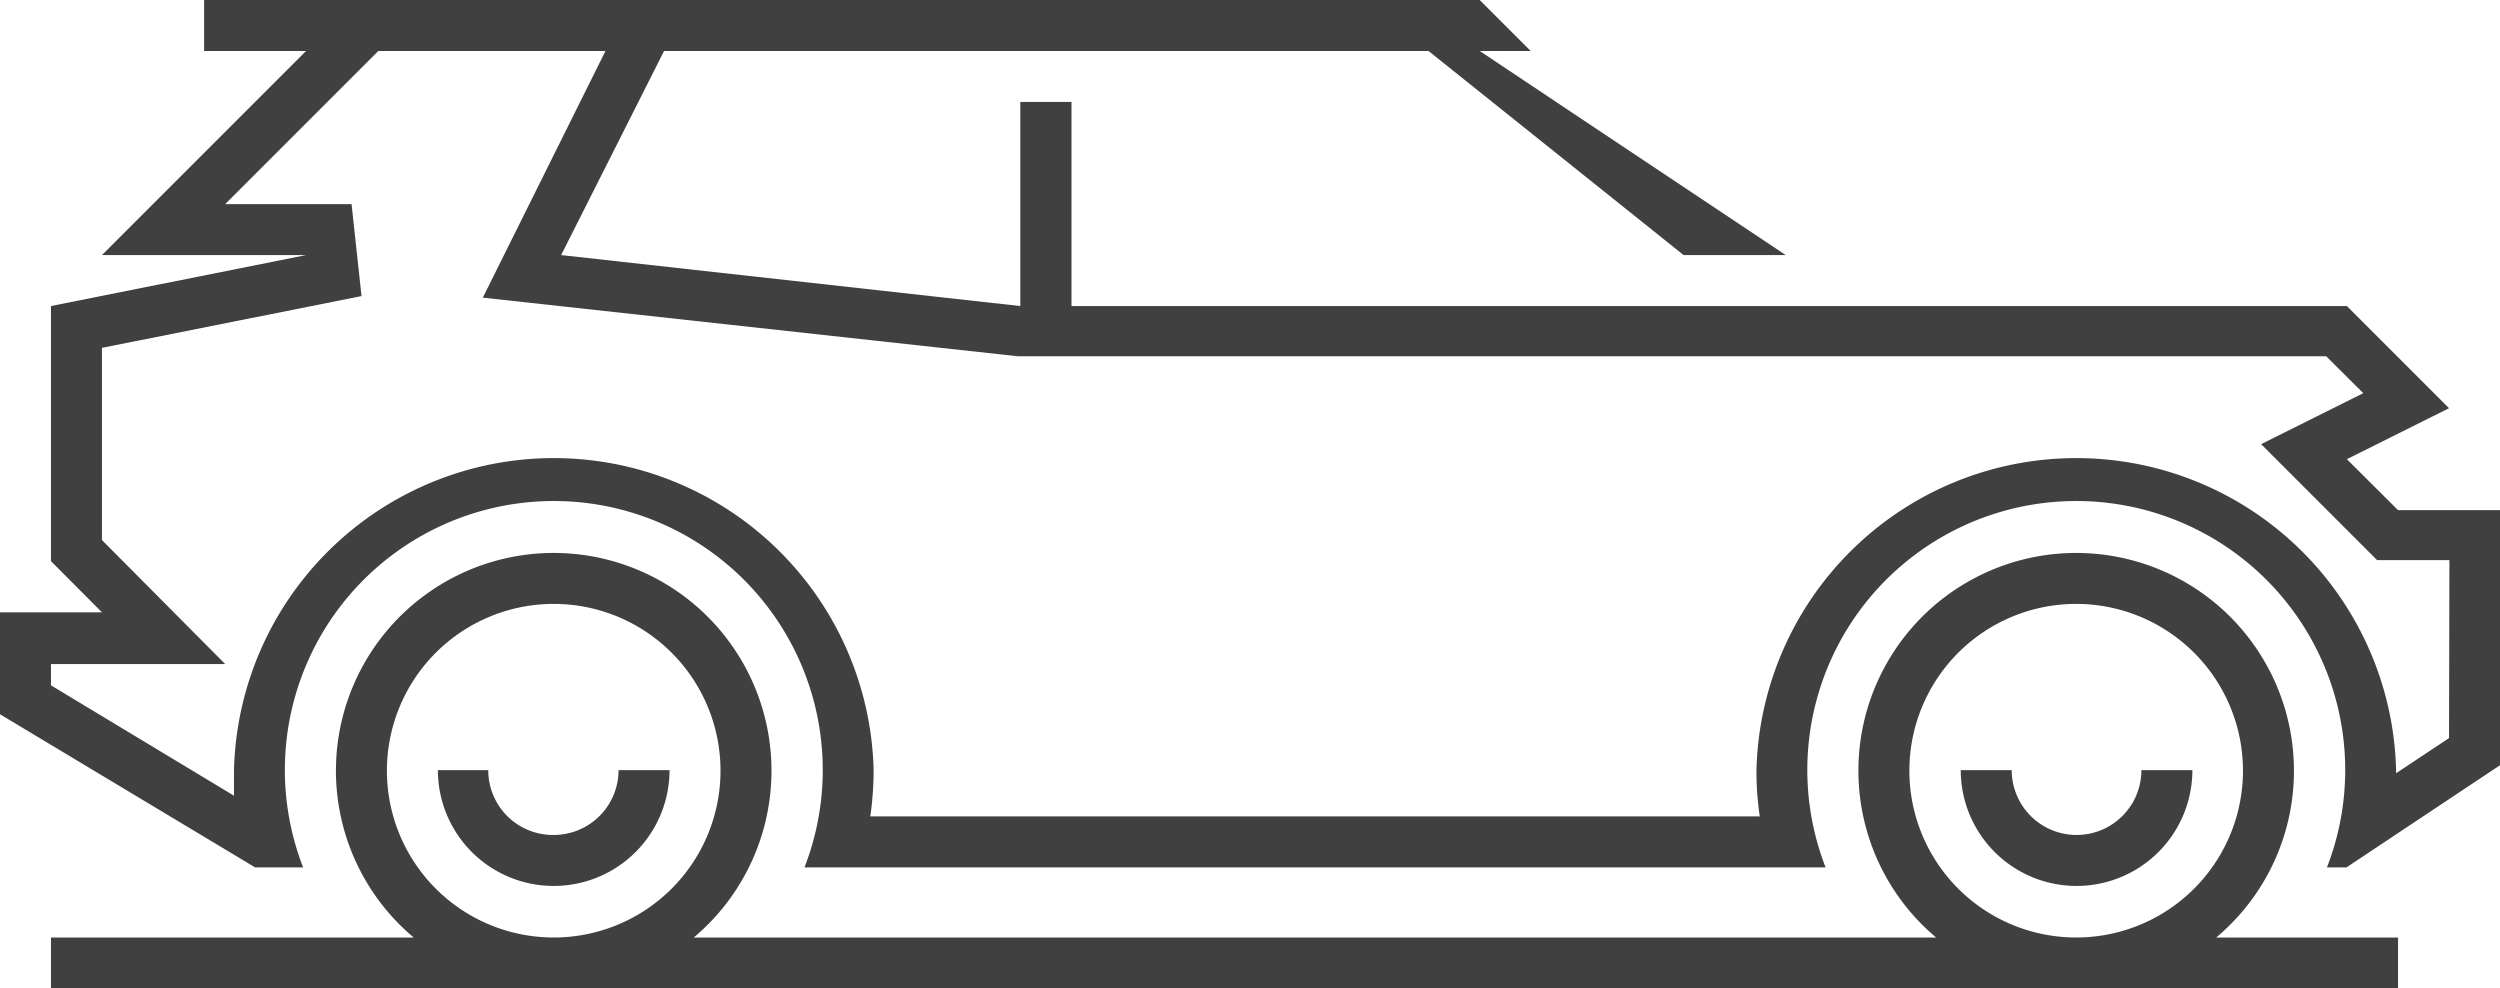 <svg viewBox="0 0 128 50.59" xmlns="http://www.w3.org/2000/svg"><defs><style>.cls-1{fill:#404041;}</style></defs><g data-name="Livello 2" id="Livello_2"><g data-name="Layer 1" id="Layer_1"><path d="M28.35,42.75A3.31,3.31,0,0,1,25,39.43H22.42a5.93,5.93,0,0,0,11.86,0H31.67A3.32,3.32,0,0,1,28.35,42.75Z" class="cls-1"></path><path d="M117.45,39.43A11.15,11.15,0,1,0,99.13,48H35.52a11.15,11.15,0,1,0-14.34,0H2.61v2.62H122.78V48h-9.31A11.13,11.13,0,0,0,117.45,39.43ZM28.35,48a8.54,8.54,0,1,1,8.54-8.54A8.54,8.54,0,0,1,28.35,48Zm77.95,0a8.54,8.54,0,1,1,8.54-8.54A8.54,8.54,0,0,1,106.3,48Z" class="cls-1"></path><path d="M122.78,26.12l-2.62-2.61,5.23-2.61-5.23-5.23H54.86V5.22H52.24V15.67L28.73,13.06,34,2.61H73.14L86.2,13.06h5.23L75.76,2.61h2.61L75.76,0H10.45V2.61h5.22L5.22,13.06H15.67L2.61,15.67V28.73l2.61,2.62H0v5.22l13.06,7.84h2.46a13.77,13.77,0,1,1,25.67,0H93.47a13.77,13.77,0,1,1,25.67,0h1L128,39.18V26.12Zm2.61,11.67-2.71,1.8v-.16a16.38,16.38,0,0,0-32.75,0,15.75,15.75,0,0,0,.17,2.37H44.56a17.17,17.17,0,0,0,.17-2.37,16.38,16.38,0,0,0-32.75,0c0,.44,0,.88,0,1.31L2.61,35.09V34h8.92L5.22,27.65V17.81l13.29-2.65L18,10.45H11.53l7.84-7.84H31L24.72,15.24l27.38,3h67l1.9,1.89-5.23,2.61,5.94,5.94h3.7Z" class="cls-1"></path><path d="M106.3,42.75A3.32,3.32,0,0,1,103,39.43h-2.61a5.93,5.93,0,0,0,11.86,0h-2.61A3.32,3.32,0,0,1,106.3,42.75Z" class="cls-1"></path></g></g></svg>